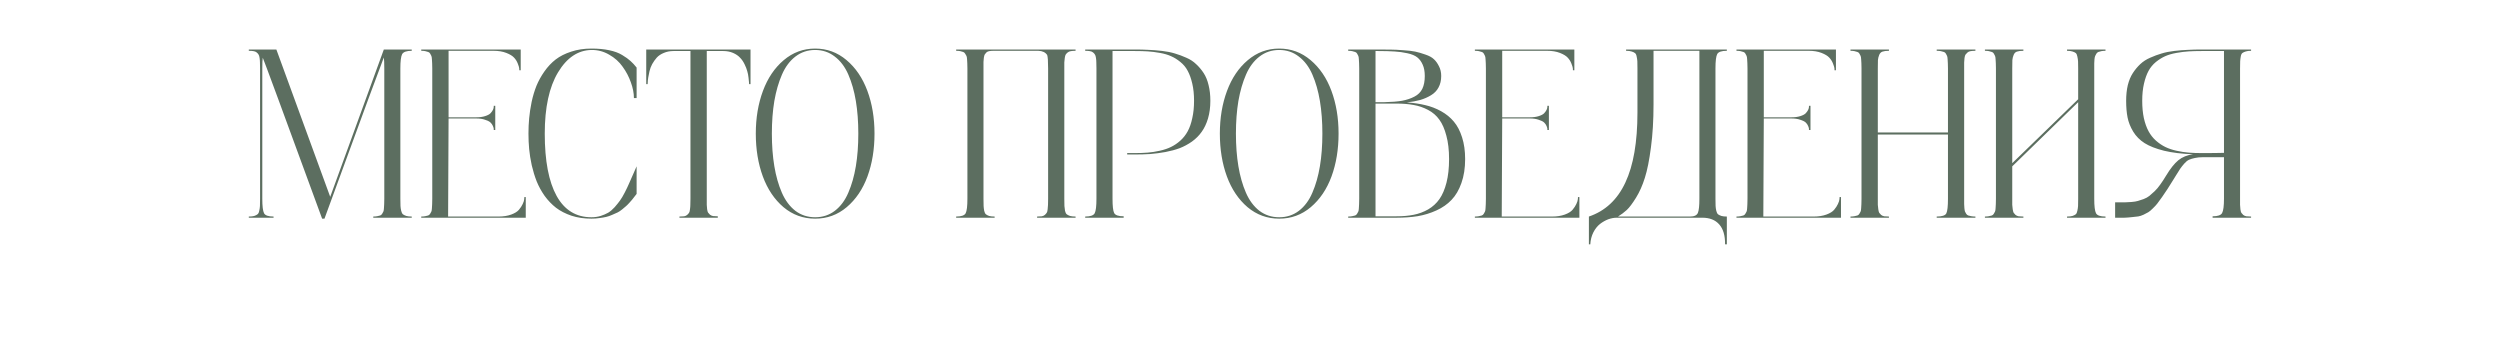 <?xml version="1.0" encoding="UTF-8"?> <svg xmlns="http://www.w3.org/2000/svg" width="333" height="45" viewBox="0 0 333 45" fill="none"><path d="M54.844 6.766C54.156 6.766 53.729 6.917 53.562 7.219C53.406 7.521 53.328 8.156 53.328 9.125V26.469C53.328 26.896 53.333 27.213 53.344 27.422C53.354 27.63 53.385 27.849 53.438 28.078C53.49 28.297 53.568 28.453 53.672 28.547C53.786 28.63 53.938 28.703 54.125 28.766C54.312 28.818 54.552 28.844 54.844 28.844V29H49.719V28.844C49.927 28.844 50.104 28.828 50.25 28.797C50.406 28.766 50.536 28.734 50.641 28.703C50.755 28.662 50.844 28.583 50.906 28.469C50.979 28.354 51.031 28.26 51.062 28.188C51.104 28.104 51.13 27.953 51.141 27.734C51.161 27.516 51.172 27.333 51.172 27.188C51.182 27.042 51.188 26.802 51.188 26.469V9.125C51.188 8.385 51.167 7.896 51.125 7.656C51.073 7.76 50.385 9.604 49.062 13.188C47.75 16.76 46.448 20.312 45.156 23.844L43.219 29.125H42.906C37.76 15.073 35.125 7.927 35 7.688C34.958 7.927 34.938 8.406 34.938 9.125V26.469C34.938 27.458 35.016 28.104 35.172 28.406C35.328 28.698 35.75 28.844 36.438 28.844V29H33.141V28.844C33.443 28.844 33.682 28.818 33.859 28.766C34.047 28.703 34.193 28.63 34.297 28.547C34.411 28.463 34.49 28.307 34.531 28.078C34.583 27.849 34.615 27.635 34.625 27.438C34.635 27.229 34.641 26.906 34.641 26.469V9.125C34.641 8.76 34.635 8.49 34.625 8.312C34.625 8.135 34.609 7.938 34.578 7.719C34.547 7.5 34.5 7.349 34.438 7.266C34.385 7.172 34.302 7.078 34.188 6.984C34.073 6.891 33.932 6.833 33.766 6.812C33.599 6.781 33.391 6.766 33.141 6.766V6.594H36.812L43.984 26.219L51.125 6.594H54.844V6.766ZM69.844 26.25H70.031V29H56.109V28.844C56.318 28.844 56.495 28.828 56.641 28.797C56.797 28.766 56.927 28.734 57.031 28.703C57.146 28.662 57.234 28.583 57.297 28.469C57.37 28.354 57.422 28.26 57.453 28.188C57.495 28.104 57.521 27.953 57.531 27.734C57.552 27.516 57.562 27.333 57.562 27.188C57.573 27.042 57.578 26.802 57.578 26.469V9.125C57.578 8.802 57.573 8.568 57.562 8.422C57.562 8.276 57.552 8.099 57.531 7.891C57.521 7.672 57.495 7.521 57.453 7.438C57.422 7.354 57.37 7.255 57.297 7.141C57.234 7.026 57.146 6.953 57.031 6.922C56.927 6.88 56.797 6.844 56.641 6.812C56.495 6.781 56.318 6.766 56.109 6.766V6.594H69.359V9.359H69.172C69.172 9.286 69.167 9.193 69.156 9.078C69.146 8.964 69.083 8.76 68.969 8.469C68.854 8.167 68.688 7.901 68.469 7.672C68.26 7.443 67.917 7.234 67.438 7.047C66.958 6.859 66.391 6.766 65.734 6.766H59.75V15.625H63.438C63.896 15.625 64.287 15.573 64.609 15.469C64.943 15.365 65.182 15.24 65.328 15.094C65.474 14.938 65.583 14.787 65.656 14.641C65.729 14.484 65.766 14.354 65.766 14.25V14.094H65.969V17.312H65.766C65.766 17.271 65.766 17.219 65.766 17.156C65.766 17.083 65.729 16.958 65.656 16.781C65.583 16.604 65.474 16.448 65.328 16.312C65.182 16.177 64.943 16.057 64.609 15.953C64.287 15.838 63.896 15.781 63.438 15.781H59.75L59.688 28.844H66.406C67.052 28.844 67.615 28.755 68.094 28.578C68.573 28.401 68.917 28.188 69.125 27.938C69.344 27.677 69.51 27.422 69.625 27.172C69.75 26.912 69.818 26.693 69.828 26.516L69.844 26.25ZM78.781 28.938C79.208 28.938 79.615 28.88 80 28.766C80.385 28.641 80.724 28.495 81.016 28.328C81.307 28.151 81.594 27.906 81.875 27.594C82.156 27.271 82.391 26.979 82.578 26.719C82.776 26.448 82.99 26.088 83.219 25.641C83.448 25.193 83.625 24.823 83.75 24.531C83.885 24.229 84.062 23.828 84.281 23.328C84.5 22.818 84.672 22.427 84.797 22.156V25.828C84.776 25.849 84.682 25.969 84.516 26.188C84.359 26.396 84.25 26.537 84.188 26.609C84.135 26.672 84.016 26.807 83.828 27.016C83.641 27.224 83.49 27.375 83.375 27.469C83.271 27.562 83.104 27.703 82.875 27.891C82.656 28.068 82.453 28.203 82.266 28.297C82.078 28.38 81.844 28.484 81.562 28.609C81.292 28.734 81.021 28.828 80.75 28.891C80.49 28.953 80.188 29.005 79.844 29.047C79.5 29.099 79.146 29.125 78.781 29.125C77.812 29.125 76.927 28.995 76.125 28.734C75.323 28.463 74.635 28.109 74.062 27.672C73.5 27.234 72.995 26.708 72.547 26.094C72.109 25.469 71.755 24.823 71.484 24.156C71.224 23.49 71.005 22.776 70.828 22.016C70.662 21.245 70.547 20.526 70.484 19.859C70.422 19.182 70.391 18.495 70.391 17.797C70.391 17.099 70.422 16.417 70.484 15.75C70.547 15.073 70.656 14.349 70.812 13.578C70.979 12.807 71.193 12.094 71.453 11.438C71.724 10.781 72.078 10.141 72.516 9.516C72.953 8.891 73.453 8.359 74.016 7.922C74.588 7.484 75.281 7.135 76.094 6.875C76.906 6.604 77.802 6.469 78.781 6.469C79.667 6.469 80.453 6.542 81.141 6.688C81.838 6.833 82.417 7.047 82.875 7.328C83.344 7.609 83.713 7.875 83.984 8.125C84.255 8.365 84.526 8.656 84.797 9V13.062H84.438C84.438 12.406 84.302 11.708 84.031 10.969C83.771 10.229 83.406 9.536 82.938 8.891C82.479 8.234 81.88 7.698 81.141 7.281C80.412 6.854 79.625 6.646 78.781 6.656C76.99 6.688 75.505 7.682 74.328 9.641C73.151 11.599 72.562 14.318 72.562 17.797C72.562 21.422 73.088 24.188 74.141 26.094C75.193 27.99 76.74 28.938 78.781 28.938ZM86.078 6.594H99.969V11.203H99.781C99.781 11.141 99.776 11.057 99.766 10.953C99.766 10.849 99.745 10.646 99.703 10.344C99.672 10.031 99.615 9.74 99.531 9.469C99.458 9.188 99.338 8.88 99.172 8.547C99.005 8.203 98.802 7.911 98.562 7.672C98.333 7.422 98.026 7.214 97.641 7.047C97.255 6.88 96.823 6.797 96.344 6.797H94.141V26.469C94.141 26.844 94.141 27.115 94.141 27.281C94.151 27.438 94.167 27.63 94.188 27.859C94.219 28.078 94.26 28.229 94.312 28.312C94.375 28.396 94.458 28.49 94.562 28.594C94.677 28.688 94.818 28.75 94.984 28.781C95.151 28.802 95.359 28.812 95.609 28.812V29H90.5V28.844C90.75 28.844 90.958 28.833 91.125 28.812C91.292 28.781 91.427 28.719 91.531 28.625C91.646 28.521 91.729 28.427 91.781 28.344C91.844 28.26 91.885 28.104 91.906 27.875C91.938 27.646 91.953 27.448 91.953 27.281C91.963 27.115 91.969 26.844 91.969 26.469V6.797H89.719C89.24 6.797 88.807 6.88 88.422 7.047C88.037 7.203 87.724 7.411 87.484 7.672C87.255 7.932 87.052 8.219 86.875 8.531C86.708 8.844 86.588 9.156 86.516 9.469C86.443 9.781 86.385 10.068 86.344 10.328C86.302 10.588 86.281 10.802 86.281 10.969L86.266 11.203H86.078V6.594ZM104.391 8.016C105.609 6.984 107.005 6.469 108.578 6.469C110.151 6.469 111.542 6.979 112.75 8C113.969 9.021 114.896 10.385 115.531 12.094C116.167 13.802 116.484 15.703 116.484 17.797C116.484 19.891 116.172 21.792 115.547 23.5C114.922 25.198 114 26.562 112.781 27.594C111.573 28.615 110.172 29.125 108.578 29.125C106.984 29.125 105.578 28.615 104.359 27.594C103.151 26.562 102.234 25.198 101.609 23.5C100.984 21.792 100.672 19.891 100.672 17.797C100.672 15.713 100.99 13.818 101.625 12.109C102.26 10.401 103.182 9.036 104.391 8.016ZM105.938 28.078C106.698 28.651 107.578 28.938 108.578 28.938C109.578 28.938 110.453 28.651 111.203 28.078C111.964 27.495 112.562 26.688 113 25.656C113.448 24.625 113.781 23.453 114 22.141C114.219 20.828 114.328 19.38 114.328 17.797C114.328 16.213 114.219 14.766 114 13.453C113.781 12.141 113.448 10.969 113 9.938C112.552 8.906 111.948 8.104 111.188 7.531C110.438 6.948 109.568 6.656 108.578 6.656C107.589 6.656 106.714 6.948 105.953 7.531C105.203 8.104 104.604 8.906 104.156 9.938C103.708 10.969 103.37 12.141 103.141 13.453C102.922 14.766 102.812 16.213 102.812 17.797C102.812 19.38 102.922 20.828 103.141 22.141C103.359 23.453 103.693 24.625 104.141 25.656C104.589 26.688 105.188 27.495 105.938 28.078ZM143.266 6.766C143.016 6.766 142.807 6.781 142.641 6.812C142.474 6.833 142.333 6.891 142.219 6.984C142.104 7.078 142.016 7.172 141.953 7.266C141.901 7.349 141.859 7.5 141.828 7.719C141.797 7.938 141.776 8.135 141.766 8.312C141.766 8.49 141.766 8.76 141.766 9.125V26.469C141.766 26.906 141.771 27.229 141.781 27.438C141.792 27.635 141.818 27.849 141.859 28.078C141.911 28.307 141.99 28.463 142.094 28.547C142.208 28.63 142.354 28.703 142.531 28.766C142.719 28.818 142.964 28.844 143.266 28.844V29H138.141V28.844C138.391 28.844 138.599 28.833 138.766 28.812C138.932 28.781 139.068 28.719 139.172 28.625C139.286 28.521 139.37 28.427 139.422 28.344C139.484 28.26 139.526 28.104 139.547 27.875C139.578 27.646 139.594 27.448 139.594 27.281C139.604 27.115 139.609 26.844 139.609 26.469V9.125C139.609 8.156 139.568 7.557 139.484 7.328C139.255 6.974 138.859 6.786 138.297 6.766H132.344C132.115 6.766 131.922 6.781 131.766 6.812C131.62 6.833 131.495 6.891 131.391 6.984C131.297 7.078 131.224 7.167 131.172 7.25C131.12 7.333 131.078 7.484 131.047 7.703C131.026 7.911 131.01 8.094 131 8.25C131 8.406 131 8.661 131 9.016C131 9.068 131 9.104 131 9.125V26.469C131 26.917 131.005 27.24 131.016 27.438C131.026 27.635 131.052 27.849 131.094 28.078C131.146 28.307 131.224 28.463 131.328 28.547C131.432 28.63 131.573 28.703 131.75 28.766C131.938 28.818 132.182 28.844 132.484 28.844V29H127.359V28.844C128.047 28.844 128.469 28.698 128.625 28.406C128.781 28.104 128.859 27.458 128.859 26.469V9.125C128.859 8.823 128.854 8.594 128.844 8.438C128.844 8.271 128.833 8.089 128.812 7.891C128.802 7.693 128.776 7.547 128.734 7.453C128.693 7.359 128.635 7.26 128.562 7.156C128.5 7.042 128.411 6.964 128.297 6.922C128.193 6.88 128.062 6.844 127.906 6.812C127.75 6.781 127.568 6.766 127.359 6.766V6.594H143.266V6.766ZM151.141 6.594C151.828 6.594 152.443 6.609 152.984 6.641C153.536 6.661 154.135 6.708 154.781 6.781C155.427 6.854 156 6.969 156.5 7.125C157 7.271 157.505 7.458 158.016 7.688C158.526 7.906 158.964 8.193 159.328 8.547C159.703 8.891 160.036 9.286 160.328 9.734C160.62 10.182 160.839 10.719 160.984 11.344C161.141 11.969 161.219 12.662 161.219 13.422C161.219 14.287 161.115 15.073 160.906 15.781C160.698 16.479 160.417 17.073 160.062 17.562C159.719 18.052 159.286 18.484 158.766 18.859C158.245 19.224 157.703 19.516 157.141 19.734C156.578 19.943 155.943 20.115 155.234 20.25C154.536 20.375 153.865 20.463 153.219 20.516C152.583 20.557 151.891 20.578 151.141 20.578H150.141V20.391H151.141C151.776 20.391 152.354 20.37 152.875 20.328C153.396 20.287 153.932 20.203 154.484 20.078C155.047 19.953 155.542 19.787 155.969 19.578C156.406 19.37 156.823 19.088 157.219 18.734C157.615 18.38 157.943 17.963 158.203 17.484C158.464 17.005 158.667 16.422 158.812 15.734C158.969 15.047 159.047 14.276 159.047 13.422C159.047 12.568 158.969 11.807 158.812 11.141C158.656 10.463 158.453 9.896 158.203 9.438C157.964 8.979 157.635 8.583 157.219 8.25C156.812 7.917 156.401 7.661 155.984 7.484C155.578 7.297 155.083 7.151 154.5 7.047C153.917 6.943 153.375 6.875 152.875 6.844C152.385 6.812 151.807 6.797 151.141 6.797H148.188V26.469C148.188 27.448 148.26 28.083 148.406 28.375C148.562 28.667 148.984 28.812 149.672 28.812V29H144.547V28.844C145.234 28.844 145.656 28.698 145.812 28.406C145.969 28.104 146.047 27.458 146.047 26.469V9.125C146.047 8.76 146.042 8.49 146.031 8.312C146.031 8.125 146.016 7.927 145.984 7.719C145.953 7.5 145.906 7.349 145.844 7.266C145.792 7.172 145.708 7.078 145.594 6.984C145.479 6.891 145.339 6.833 145.172 6.812C145.005 6.781 144.797 6.766 144.547 6.766V6.594H151.141ZM166.203 8.016C167.422 6.984 168.818 6.469 170.391 6.469C171.964 6.469 173.354 6.979 174.562 8C175.781 9.021 176.708 10.385 177.344 12.094C177.979 13.802 178.297 15.703 178.297 17.797C178.297 19.891 177.984 21.792 177.359 23.5C176.734 25.198 175.812 26.562 174.594 27.594C173.385 28.615 171.984 29.125 170.391 29.125C168.797 29.125 167.391 28.615 166.172 27.594C164.964 26.562 164.047 25.198 163.422 23.5C162.797 21.792 162.484 19.891 162.484 17.797C162.484 15.713 162.802 13.818 163.438 12.109C164.073 10.401 164.995 9.036 166.203 8.016ZM167.75 28.078C168.51 28.651 169.391 28.938 170.391 28.938C171.391 28.938 172.266 28.651 173.016 28.078C173.776 27.495 174.375 26.688 174.812 25.656C175.26 24.625 175.594 23.453 175.812 22.141C176.031 20.828 176.141 19.38 176.141 17.797C176.141 16.213 176.031 14.766 175.812 13.453C175.594 12.141 175.26 10.969 174.812 9.938C174.365 8.906 173.76 8.104 173 7.531C172.25 6.948 171.38 6.656 170.391 6.656C169.401 6.656 168.526 6.948 167.766 7.531C167.016 8.104 166.417 8.906 165.969 9.938C165.521 10.969 165.182 12.141 164.953 13.453C164.734 14.766 164.625 16.213 164.625 17.797C164.625 19.38 164.734 20.828 164.953 22.141C165.172 23.453 165.505 24.625 165.953 25.656C166.401 26.688 167 27.495 167.75 28.078ZM187.391 13.641C188.286 13.703 189.099 13.823 189.828 14C190.568 14.167 191.276 14.438 191.953 14.812C192.63 15.188 193.198 15.651 193.656 16.203C194.115 16.745 194.479 17.443 194.75 18.297C195.021 19.141 195.156 20.104 195.156 21.188C195.156 22.396 194.99 23.463 194.656 24.391C194.333 25.307 193.896 26.052 193.344 26.625C192.802 27.198 192.13 27.667 191.328 28.031C190.526 28.396 189.693 28.651 188.828 28.797C187.974 28.932 187.026 29 185.984 29H179.578V28.844C179.786 28.844 179.964 28.828 180.109 28.797C180.266 28.766 180.396 28.734 180.5 28.703C180.615 28.662 180.703 28.583 180.766 28.469C180.839 28.354 180.891 28.26 180.922 28.188C180.964 28.104 180.99 27.953 181 27.734C181.021 27.516 181.031 27.333 181.031 27.188C181.042 27.042 181.047 26.802 181.047 26.469V9.125C181.047 8.802 181.042 8.568 181.031 8.422C181.031 8.276 181.021 8.099 181 7.891C180.99 7.672 180.964 7.521 180.922 7.438C180.891 7.354 180.839 7.255 180.766 7.141C180.703 7.026 180.615 6.953 180.5 6.922C180.396 6.88 180.266 6.844 180.109 6.812C179.964 6.781 179.786 6.766 179.578 6.766V6.594H183.484C183.516 6.594 183.562 6.594 183.625 6.594C184.365 6.594 184.927 6.599 185.312 6.609C185.698 6.609 186.229 6.635 186.906 6.688C187.594 6.729 188.13 6.792 188.516 6.875C188.911 6.958 189.359 7.089 189.859 7.266C190.359 7.432 190.74 7.641 191 7.891C191.26 8.13 191.484 8.443 191.672 8.828C191.87 9.203 191.969 9.635 191.969 10.125C191.969 10.708 191.849 11.219 191.609 11.656C191.38 12.083 191.047 12.427 190.609 12.688C190.182 12.948 189.708 13.156 189.188 13.312C188.667 13.458 188.068 13.568 187.391 13.641ZM183.516 6.797H183.219V13.609H184.438C185.375 13.588 186.146 13.526 186.75 13.422C187.365 13.307 187.911 13.125 188.391 12.875C188.88 12.625 189.234 12.276 189.453 11.828C189.672 11.38 189.781 10.812 189.781 10.125C189.781 9.521 189.688 9.016 189.5 8.609C189.323 8.203 189.083 7.88 188.781 7.641C188.479 7.401 188.042 7.219 187.469 7.094C186.906 6.969 186.339 6.891 185.766 6.859C185.193 6.818 184.443 6.797 183.516 6.797ZM185.984 28.812C186.849 28.812 187.62 28.745 188.297 28.609C188.984 28.474 189.63 28.234 190.234 27.891C190.839 27.537 191.339 27.078 191.734 26.516C192.13 25.953 192.443 25.224 192.672 24.328C192.901 23.432 193.016 22.385 193.016 21.188C193.016 19.99 192.896 18.953 192.656 18.078C192.427 17.193 192.115 16.479 191.719 15.938C191.333 15.396 190.833 14.963 190.219 14.641C189.604 14.318 188.964 14.099 188.297 13.984C187.63 13.859 186.859 13.797 185.984 13.797H183.219V28.812H185.984ZM210.188 26.25H210.375V29H196.453V28.844C196.661 28.844 196.839 28.828 196.984 28.797C197.141 28.766 197.271 28.734 197.375 28.703C197.49 28.662 197.578 28.583 197.641 28.469C197.714 28.354 197.766 28.26 197.797 28.188C197.839 28.104 197.865 27.953 197.875 27.734C197.896 27.516 197.906 27.333 197.906 27.188C197.917 27.042 197.922 26.802 197.922 26.469V9.125C197.922 8.802 197.917 8.568 197.906 8.422C197.906 8.276 197.896 8.099 197.875 7.891C197.865 7.672 197.839 7.521 197.797 7.438C197.766 7.354 197.714 7.255 197.641 7.141C197.578 7.026 197.49 6.953 197.375 6.922C197.271 6.88 197.141 6.844 196.984 6.812C196.839 6.781 196.661 6.766 196.453 6.766V6.594H209.703V9.359H209.516C209.516 9.286 209.51 9.193 209.5 9.078C209.49 8.964 209.427 8.76 209.312 8.469C209.198 8.167 209.031 7.901 208.812 7.672C208.604 7.443 208.26 7.234 207.781 7.047C207.302 6.859 206.734 6.766 206.078 6.766H200.094V15.625H203.781C204.24 15.625 204.63 15.573 204.953 15.469C205.286 15.365 205.526 15.24 205.672 15.094C205.818 14.938 205.927 14.787 206 14.641C206.073 14.484 206.109 14.354 206.109 14.25V14.094H206.312V17.312H206.109C206.109 17.271 206.109 17.219 206.109 17.156C206.109 17.083 206.073 16.958 206 16.781C205.927 16.604 205.818 16.448 205.672 16.312C205.526 16.177 205.286 16.057 204.953 15.953C204.63 15.838 204.24 15.781 203.781 15.781H200.094L200.031 28.844H206.75C207.396 28.844 207.958 28.755 208.438 28.578C208.917 28.401 209.26 28.188 209.469 27.938C209.688 27.677 209.854 27.422 209.969 27.172C210.094 26.912 210.161 26.693 210.172 26.516L210.188 26.25ZM230.016 6.766C229.318 6.766 228.891 6.911 228.734 7.203C228.578 7.495 228.5 8.135 228.5 9.125V26.469C228.5 26.896 228.505 27.213 228.516 27.422C228.526 27.63 228.557 27.849 228.609 28.078C228.661 28.297 228.74 28.453 228.844 28.547C228.958 28.63 229.109 28.703 229.297 28.766C229.484 28.818 229.724 28.844 230.016 28.844V32.547H229.781C229.792 31.37 229.531 30.484 229 29.891C228.479 29.297 227.729 29 226.75 29H215.359C214.995 29 214.62 29.068 214.234 29.203C213.849 29.349 213.479 29.557 213.125 29.828C212.771 30.109 212.474 30.484 212.234 30.953C211.995 31.432 211.859 31.963 211.828 32.547H211.641V28.844C213.818 28.104 215.438 26.594 216.5 24.312C217.573 22.031 218.109 18.922 218.109 14.984V9.125C218.109 8.677 218.104 8.354 218.094 8.156C218.083 7.958 218.052 7.745 218 7.516C217.958 7.286 217.88 7.135 217.766 7.062C217.661 6.979 217.516 6.911 217.328 6.859C217.141 6.797 216.896 6.766 216.594 6.766V6.594H230.016V6.766ZM226.359 26.469V6.766H220.25V13.891C220.25 16.016 220.135 17.927 219.906 19.625C219.688 21.323 219.417 22.677 219.094 23.688C218.781 24.688 218.391 25.568 217.922 26.328C217.453 27.088 217.042 27.635 216.688 27.969C216.333 28.292 215.943 28.583 215.516 28.844H225.109C225.672 28.844 226.021 28.682 226.156 28.359C226.292 28.037 226.359 27.406 226.359 26.469ZM245.031 26.25H245.219V29H231.297V28.844C231.505 28.844 231.682 28.828 231.828 28.797C231.984 28.766 232.115 28.734 232.219 28.703C232.333 28.662 232.422 28.583 232.484 28.469C232.557 28.354 232.609 28.26 232.641 28.188C232.682 28.104 232.708 27.953 232.719 27.734C232.74 27.516 232.75 27.333 232.75 27.188C232.76 27.042 232.766 26.802 232.766 26.469V9.125C232.766 8.802 232.76 8.568 232.75 8.422C232.75 8.276 232.74 8.099 232.719 7.891C232.708 7.672 232.682 7.521 232.641 7.438C232.609 7.354 232.557 7.255 232.484 7.141C232.422 7.026 232.333 6.953 232.219 6.922C232.115 6.88 231.984 6.844 231.828 6.812C231.682 6.781 231.505 6.766 231.297 6.766V6.594H244.547V9.359H244.359C244.359 9.286 244.354 9.193 244.344 9.078C244.333 8.964 244.271 8.76 244.156 8.469C244.042 8.167 243.875 7.901 243.656 7.672C243.448 7.443 243.104 7.234 242.625 7.047C242.146 6.859 241.578 6.766 240.922 6.766H234.938V15.625H238.625C239.083 15.625 239.474 15.573 239.797 15.469C240.13 15.365 240.37 15.24 240.516 15.094C240.661 14.938 240.771 14.787 240.844 14.641C240.917 14.484 240.953 14.354 240.953 14.25V14.094H241.156V17.312H240.953C240.953 17.271 240.953 17.219 240.953 17.156C240.953 17.083 240.917 16.958 240.844 16.781C240.771 16.604 240.661 16.448 240.516 16.312C240.37 16.177 240.13 16.057 239.797 15.953C239.474 15.838 239.083 15.781 238.625 15.781H234.938L234.875 28.844H241.594C242.24 28.844 242.802 28.755 243.281 28.578C243.76 28.401 244.104 28.188 244.312 27.938C244.531 27.677 244.698 27.422 244.812 27.172C244.938 26.912 245.005 26.693 245.016 26.516L245.031 26.25ZM263.125 6.766C262.875 6.766 262.661 6.781 262.484 6.812C262.318 6.833 262.177 6.896 262.062 7C261.958 7.094 261.875 7.182 261.812 7.266C261.75 7.349 261.703 7.505 261.672 7.734C261.651 7.964 261.635 8.161 261.625 8.328C261.625 8.484 261.625 8.75 261.625 9.125V26.469C261.625 26.792 261.625 27.026 261.625 27.172C261.635 27.318 261.646 27.5 261.656 27.719C261.677 27.938 261.703 28.088 261.734 28.172C261.776 28.255 261.828 28.354 261.891 28.469C261.964 28.583 262.057 28.662 262.172 28.703C262.286 28.734 262.417 28.766 262.562 28.797C262.719 28.828 262.906 28.844 263.125 28.844V29H257.969V28.844C258.677 28.844 259.104 28.703 259.25 28.422C259.396 28.13 259.469 27.479 259.469 26.469V17.922H250.125V26.469C250.125 26.833 250.125 27.104 250.125 27.281C250.135 27.448 250.156 27.646 250.188 27.875C250.219 28.094 250.26 28.25 250.312 28.344C250.375 28.427 250.458 28.521 250.562 28.625C250.677 28.719 250.818 28.781 250.984 28.812C251.151 28.833 251.359 28.844 251.609 28.844V29H246.484V28.844C246.693 28.844 246.87 28.828 247.016 28.797C247.172 28.766 247.302 28.734 247.406 28.703C247.521 28.662 247.609 28.583 247.672 28.469C247.745 28.354 247.797 28.26 247.828 28.188C247.87 28.104 247.896 27.953 247.906 27.734C247.927 27.516 247.938 27.333 247.938 27.188C247.948 27.042 247.953 26.802 247.953 26.469V9.125C247.953 8.802 247.948 8.568 247.938 8.422C247.938 8.276 247.927 8.099 247.906 7.891C247.896 7.672 247.87 7.521 247.828 7.438C247.797 7.354 247.745 7.255 247.672 7.141C247.609 7.026 247.521 6.953 247.406 6.922C247.302 6.88 247.172 6.844 247.016 6.812C246.87 6.781 246.693 6.766 246.484 6.766V6.594H251.609V6.766C251.245 6.766 250.958 6.802 250.75 6.875C250.552 6.938 250.406 7.083 250.312 7.312C250.219 7.542 250.161 7.771 250.141 8C250.13 8.219 250.125 8.594 250.125 9.125V17.641H259.469V9.125C259.469 8.802 259.464 8.568 259.453 8.422C259.453 8.276 259.443 8.099 259.422 7.891C259.411 7.672 259.385 7.521 259.344 7.438C259.312 7.354 259.26 7.255 259.188 7.141C259.125 7.026 259.036 6.953 258.922 6.922C258.807 6.88 258.672 6.844 258.516 6.812C258.37 6.781 258.188 6.766 257.969 6.766V6.594H263.125V6.766ZM280.453 6.766C280.245 6.766 280.062 6.781 279.906 6.812C279.75 6.844 279.615 6.88 279.5 6.922C279.396 6.964 279.307 7.042 279.234 7.156C279.172 7.26 279.12 7.359 279.078 7.453C279.036 7.547 279.005 7.693 278.984 7.891C278.974 8.089 278.964 8.271 278.953 8.438C278.953 8.594 278.953 8.823 278.953 9.125V26.469C278.953 27.458 279.031 28.104 279.188 28.406C279.344 28.698 279.766 28.844 280.453 28.844V29H275.328V28.844C275.63 28.844 275.87 28.818 276.047 28.766C276.234 28.703 276.38 28.63 276.484 28.547C276.589 28.463 276.661 28.307 276.703 28.078C276.755 27.849 276.786 27.635 276.797 27.438C276.807 27.24 276.812 26.917 276.812 26.469V13.609L268.031 22.156V26.469C268.031 26.833 268.031 27.104 268.031 27.281C268.042 27.448 268.062 27.646 268.094 27.875C268.125 28.094 268.167 28.25 268.219 28.344C268.281 28.427 268.365 28.521 268.469 28.625C268.583 28.719 268.724 28.781 268.891 28.812C269.057 28.833 269.266 28.844 269.516 28.844V29H264.391V28.844C264.599 28.844 264.776 28.828 264.922 28.797C265.078 28.766 265.208 28.734 265.312 28.703C265.427 28.662 265.516 28.583 265.578 28.469C265.651 28.354 265.703 28.26 265.734 28.188C265.776 28.104 265.802 27.953 265.812 27.734C265.833 27.516 265.844 27.333 265.844 27.188C265.854 27.042 265.859 26.802 265.859 26.469V9.125C265.859 8.802 265.854 8.568 265.844 8.422C265.844 8.276 265.833 8.099 265.812 7.891C265.802 7.672 265.776 7.521 265.734 7.438C265.703 7.354 265.651 7.255 265.578 7.141C265.516 7.026 265.427 6.953 265.312 6.922C265.208 6.88 265.078 6.844 264.922 6.812C264.776 6.781 264.599 6.766 264.391 6.766V6.594H269.516V6.766C269.151 6.766 268.865 6.802 268.656 6.875C268.458 6.938 268.312 7.083 268.219 7.312C268.125 7.542 268.068 7.771 268.047 8C268.036 8.219 268.031 8.594 268.031 9.125V21.734L276.812 13.219V9.125C276.812 8.688 276.807 8.37 276.797 8.172C276.786 7.974 276.755 7.76 276.703 7.531C276.661 7.302 276.589 7.146 276.484 7.062C276.38 6.979 276.234 6.911 276.047 6.859C275.859 6.797 275.62 6.766 275.328 6.766V6.594H280.453V6.766ZM299.844 6.766C299.542 6.766 299.302 6.797 299.125 6.859C298.948 6.911 298.802 6.979 298.688 7.062C298.583 7.135 298.51 7.292 298.469 7.531C298.427 7.76 298.401 7.974 298.391 8.172C298.38 8.359 298.375 8.677 298.375 9.125V26.469C298.375 26.844 298.375 27.115 298.375 27.281C298.385 27.448 298.401 27.646 298.422 27.875C298.453 28.104 298.495 28.26 298.547 28.344C298.609 28.427 298.693 28.521 298.797 28.625C298.911 28.719 299.052 28.781 299.219 28.812C299.385 28.833 299.594 28.844 299.844 28.844V29H294.719V28.812C295.406 28.812 295.828 28.667 295.984 28.375C296.151 28.073 296.234 27.438 296.234 26.469V20.938H293.453C293.026 20.938 292.656 20.974 292.344 21.047C292.042 21.109 291.786 21.188 291.578 21.281C291.37 21.375 291.156 21.547 290.938 21.797C290.729 22.037 290.552 22.26 290.406 22.469C290.271 22.677 290.068 23 289.797 23.438C289.693 23.615 289.609 23.75 289.547 23.844C289.182 24.427 288.901 24.875 288.703 25.188C288.505 25.5 288.266 25.854 287.984 26.25C287.703 26.646 287.49 26.938 287.344 27.125C287.208 27.302 287.01 27.516 286.75 27.766C286.5 28.016 286.302 28.182 286.156 28.266C286.021 28.349 285.812 28.458 285.531 28.594C285.26 28.719 285.021 28.797 284.812 28.828C284.615 28.849 284.333 28.88 283.969 28.922C283.615 28.963 283.276 28.99 282.953 29C282.641 29 282.234 29 281.734 29V26.953C281.786 26.953 281.859 26.953 281.953 26.953C282.432 26.953 282.781 26.953 283 26.953C283.229 26.943 283.531 26.927 283.906 26.906C284.281 26.875 284.568 26.828 284.766 26.766C284.974 26.703 285.229 26.62 285.531 26.516C285.833 26.401 286.089 26.26 286.297 26.094C286.505 25.917 286.74 25.708 287 25.469C287.26 25.219 287.51 24.922 287.75 24.578C288 24.234 288.255 23.844 288.516 23.406C289.089 22.458 289.635 21.771 290.156 21.344C290.688 20.917 291.339 20.651 292.109 20.547C290.62 20.495 289.333 20.338 288.25 20.078C287.167 19.807 286.302 19.469 285.656 19.062C285.021 18.656 284.516 18.146 284.141 17.531C283.766 16.906 283.516 16.276 283.391 15.641C283.266 15.005 283.203 14.266 283.203 13.422C283.203 12.662 283.276 11.969 283.422 11.344C283.578 10.719 283.802 10.182 284.094 9.734C284.385 9.286 284.714 8.891 285.078 8.547C285.453 8.193 285.896 7.906 286.406 7.688C286.917 7.458 287.422 7.271 287.922 7.125C288.422 6.969 288.995 6.854 289.641 6.781C290.286 6.708 290.88 6.661 291.422 6.641C291.974 6.609 292.594 6.594 293.281 6.594H299.844V6.766ZM296.234 20.359V6.797H293.281C292.615 6.797 292.031 6.812 291.531 6.844C291.042 6.875 290.5 6.943 289.906 7.047C289.323 7.151 288.823 7.297 288.406 7.484C288 7.661 287.589 7.917 287.172 8.25C286.766 8.583 286.438 8.979 286.188 9.438C285.938 9.896 285.734 10.463 285.578 11.141C285.422 11.807 285.344 12.568 285.344 13.422C285.344 14.276 285.417 15.047 285.562 15.734C285.719 16.422 285.927 17.005 286.188 17.484C286.448 17.963 286.776 18.38 287.172 18.734C287.578 19.088 287.995 19.37 288.422 19.578C288.849 19.787 289.344 19.953 289.906 20.078C290.469 20.203 291.01 20.287 291.531 20.328C292.052 20.37 292.635 20.391 293.281 20.391C294.562 20.391 295.547 20.38 296.234 20.359Z" fill="#5C6E60"></path></svg> 